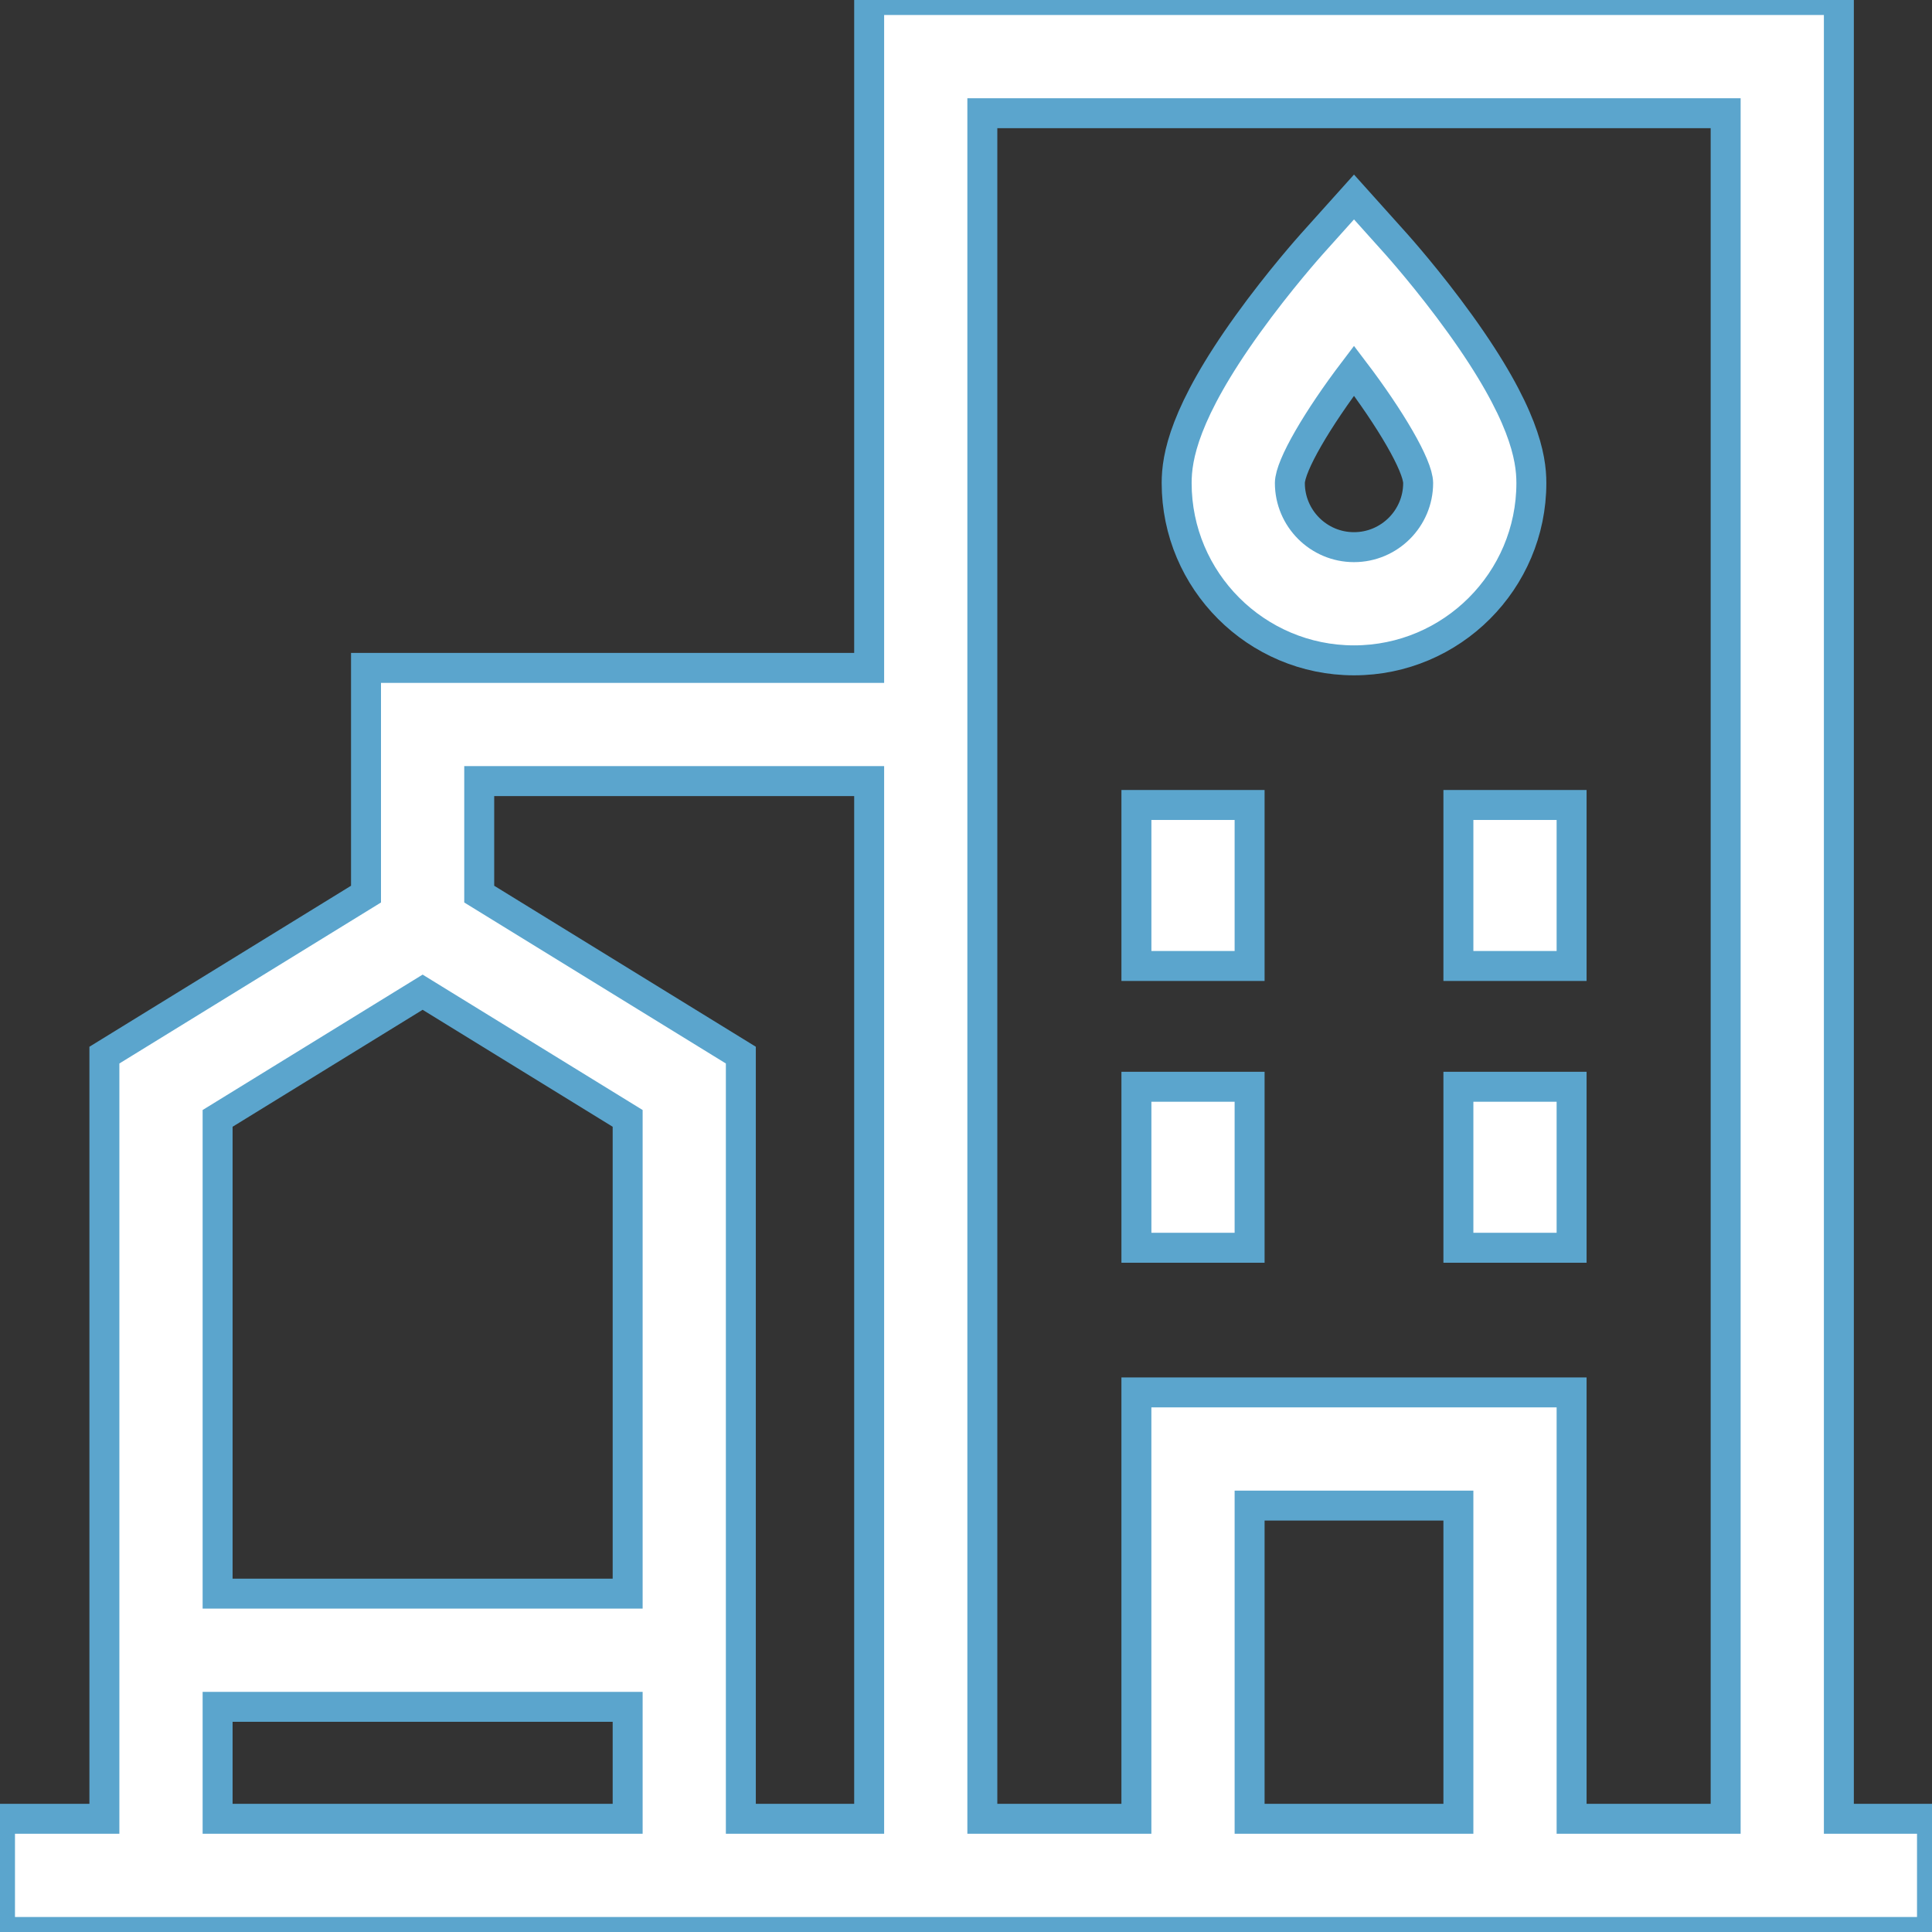 <svg xmlns="http://www.w3.org/2000/svg" xmlns:xlink="http://www.w3.org/1999/xlink" width="87" height="87"><rect width="100%" height="100%" fill="#333333" stroke="none"/><defs><clipPath id="clip0"><rect x="0" y="0" width="87" height="87"></rect></clipPath></defs><g clip-path="url(#clip0)"><path d="M82.806 81.902 82.806 0 39.139 0 39.139 30.076 16.482 30.076 16.482 40.263 4.701 47.513 4.701 81.902 0 81.902 0 87 87 87 87 81.902 82.806 81.902ZM28.264 81.902 9.799 81.902 9.799 76.861 28.264 76.861 28.264 81.902ZM28.264 71.764 9.799 71.764 9.799 50.362 19.031 44.68 28.264 50.362 28.264 71.764ZM39.139 81.902 33.361 81.902 33.361 47.513 21.58 40.263 21.58 35.174 39.139 35.174 39.139 81.902ZM65.673 81.902 56.271 81.902 56.271 67.799 65.673 67.799 65.673 81.902ZM77.708 81.902 70.771 81.902 70.771 62.701 51.173 62.701 51.173 81.902 44.236 81.902 44.236 5.098 77.708 5.098 77.708 81.902Z" stroke="#5BA5CD" stroke-width="1.349" fill="#FFFFFF"></path><path d="M65.76 14.604C64.337 12.625 62.928 11.051 62.869 10.985L60.972 8.871 59.075 10.985C59.016 11.051 57.607 12.625 56.184 14.604 53.317 18.591 52.986 20.592 52.986 21.75 52.986 26.154 56.569 29.736 60.972 29.736 65.376 29.736 68.959 26.154 68.959 21.75 68.959 20.592 68.627 18.591 65.76 14.604ZM60.972 24.639C59.379 24.639 58.084 23.343 58.084 21.75 58.092 20.964 59.328 18.859 60.972 16.694 62.617 18.859 63.852 20.964 63.861 21.75 63.861 23.343 62.565 24.639 60.972 24.639Z" stroke="#5BA5CD" stroke-width="1.349" fill="#FFFFFF"></path><path d="M51.174 36.249 56.271 36.249 56.271 43.499 51.174 43.499Z" stroke="#5BA5CD" stroke-width="1.349" fill="#FFFFFF"></path><path d="M65.673 36.249 70.771 36.249 70.771 43.499 65.673 43.499Z" stroke="#5BA5CD" stroke-width="1.349" fill="#FFFFFF"></path><path d="M51.174 48.938 56.271 48.938 56.271 56.188 51.174 56.188Z" stroke="#5BA5CD" stroke-width="1.349" fill="#FFFFFF"></path><path d="M65.673 48.938 70.771 48.938 70.771 56.188 65.673 56.188Z" stroke="#5BA5CD" stroke-width="1.349" fill="#FFFFFF"></path></g></svg>
